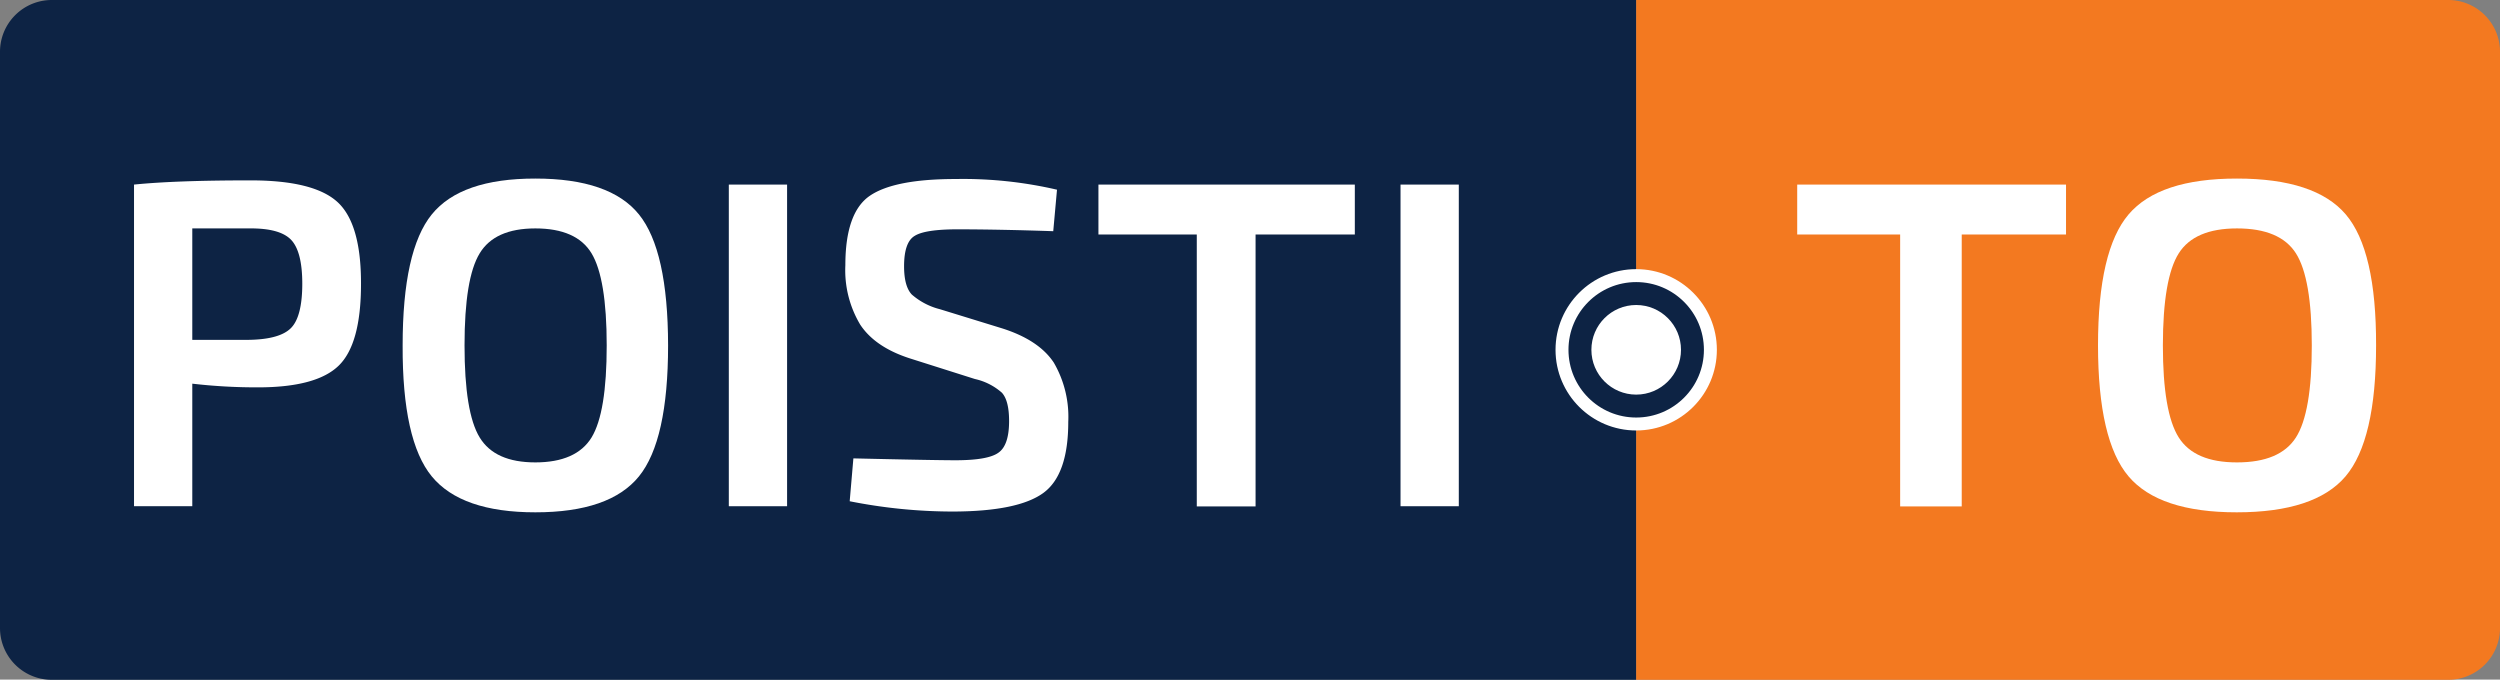 <svg id="Vrstva_1" data-name="Vrstva 1" xmlns="http://www.w3.org/2000/svg" viewBox="0 0 386.14 104.97"><rect x="0" y="0" width="386.14" height="104.97" fill="#808080" stroke="none"/><title>poisti.to-logo-DOT</title><path d="M8,0H252.72a0,0,0,0,1,0,0V105a0,0,0,0,1,0,0H8a8,8,0,0,1-8-8V8A8,8,0,0,1,8,0Z" style="fill:#0d2344"/><path d="M252.72,0H378.14a8,8,0,0,1,8,8V97a8,8,0,0,1-8,8H252.72a0,0,0,0,1,0,0V0A0,0,0,0,1,252.72,0Z" style="fill:#f37920"/><path d="M20.7,78.19V28.51q6.4-.65,18-.65,9.78,0,13.43,3.35t3.63,12.64q0,9.28-3.45,12.63T39.85,59.83a86.48,86.48,0,0,1-10.15-.57V78.19Zm9-25.7h8.78q4.76-.08,6.48-1.84t1.73-6.8q0-5-1.73-6.81t-6.48-1.76H29.7Z" style="fill:#fff"/><path d="M82.69,27.58q11.52,0,16,5.54t4.5,20.23q0,14.68-4.5,20.23t-16,5.55q-11.44,0-16-5.55t-4.5-20.23q0-14.68,4.5-20.23T82.69,27.58Zm0,7.7q-6.27,0-8.6,3.85c-1.57,2.57-2.34,7.31-2.34,14.22S72.52,65,74.09,67.57s4.42,3.85,8.6,3.85,7.11-1.28,8.68-3.85,2.34-7.31,2.34-14.22-.79-11.65-2.34-14.22S86.91,35.28,82.69,35.28Z" style="fill:#fff"/><path d="M121.57,78.19h-9V28.51h9Z" style="fill:#fff"/><path d="M150.58,58.54l-10-3.17q-5.4-1.73-7.71-5.22a16.39,16.39,0,0,1-2.3-9.18q0-8.14,3.78-10.73t13.28-2.59a64.13,64.13,0,0,1,15.63,1.65l-.58,6.41q-8.2-.28-14.76-.29-5,0-6.62,1c-1.11.64-1.66,2.22-1.66,4.71,0,2.07.4,3.52,1.19,4.36a10.51,10.51,0,0,0,4.35,2.27l9.58,2.95q5.69,1.8,8,5.29A16.64,16.64,0,0,1,165,65.16q0,8.2-3.88,11t-13.76,2.85a81.67,81.67,0,0,1-16.12-1.59l.57-6.62q12.6.29,15.77.29,5,0,6.62-1.16c1.11-.76,1.66-2.4,1.66-4.89,0-2.11-.37-3.58-1.12-4.39A9.33,9.33,0,0,0,150.58,58.54Z" style="fill:#fff"/><path d="M209.26,36.22H193.93v42h-9.08v-42H169.66V28.51h39.6Z" style="fill:#fff"/><path d="M225.32,78.19h-9V28.51h9Z" style="fill:#fff"/><path d="M319.11,36.22H303v42h-9.51v-42H277.59V28.51h41.52Z" style="fill:#fff"/><path d="M345.52,27.58q12.08,0,16.8,5.54T367,53.35q0,14.68-4.72,20.23t-16.8,5.55q-12,0-16.71-5.55t-4.72-20.23q0-14.68,4.72-20.23T345.52,27.58Zm0,7.7q-6.56,0-9,3.85t-2.45,14.22q0,10.36,2.45,14.22t9,3.85q6.64,0,9.1-3.85t2.45-14.22q0-10.37-2.45-14.22T345.52,35.28Z" style="fill:#fff"/><circle cx="252.72" cy="54.03" r="11.46" style="fill:#0d2344;stroke:#fff;stroke-miterlimit:10;stroke-width:2px"/><circle cx="252.72" cy="54.03" r="6.42" style="fill:#fff;stroke:#fff;stroke-miterlimit:10"/></svg>